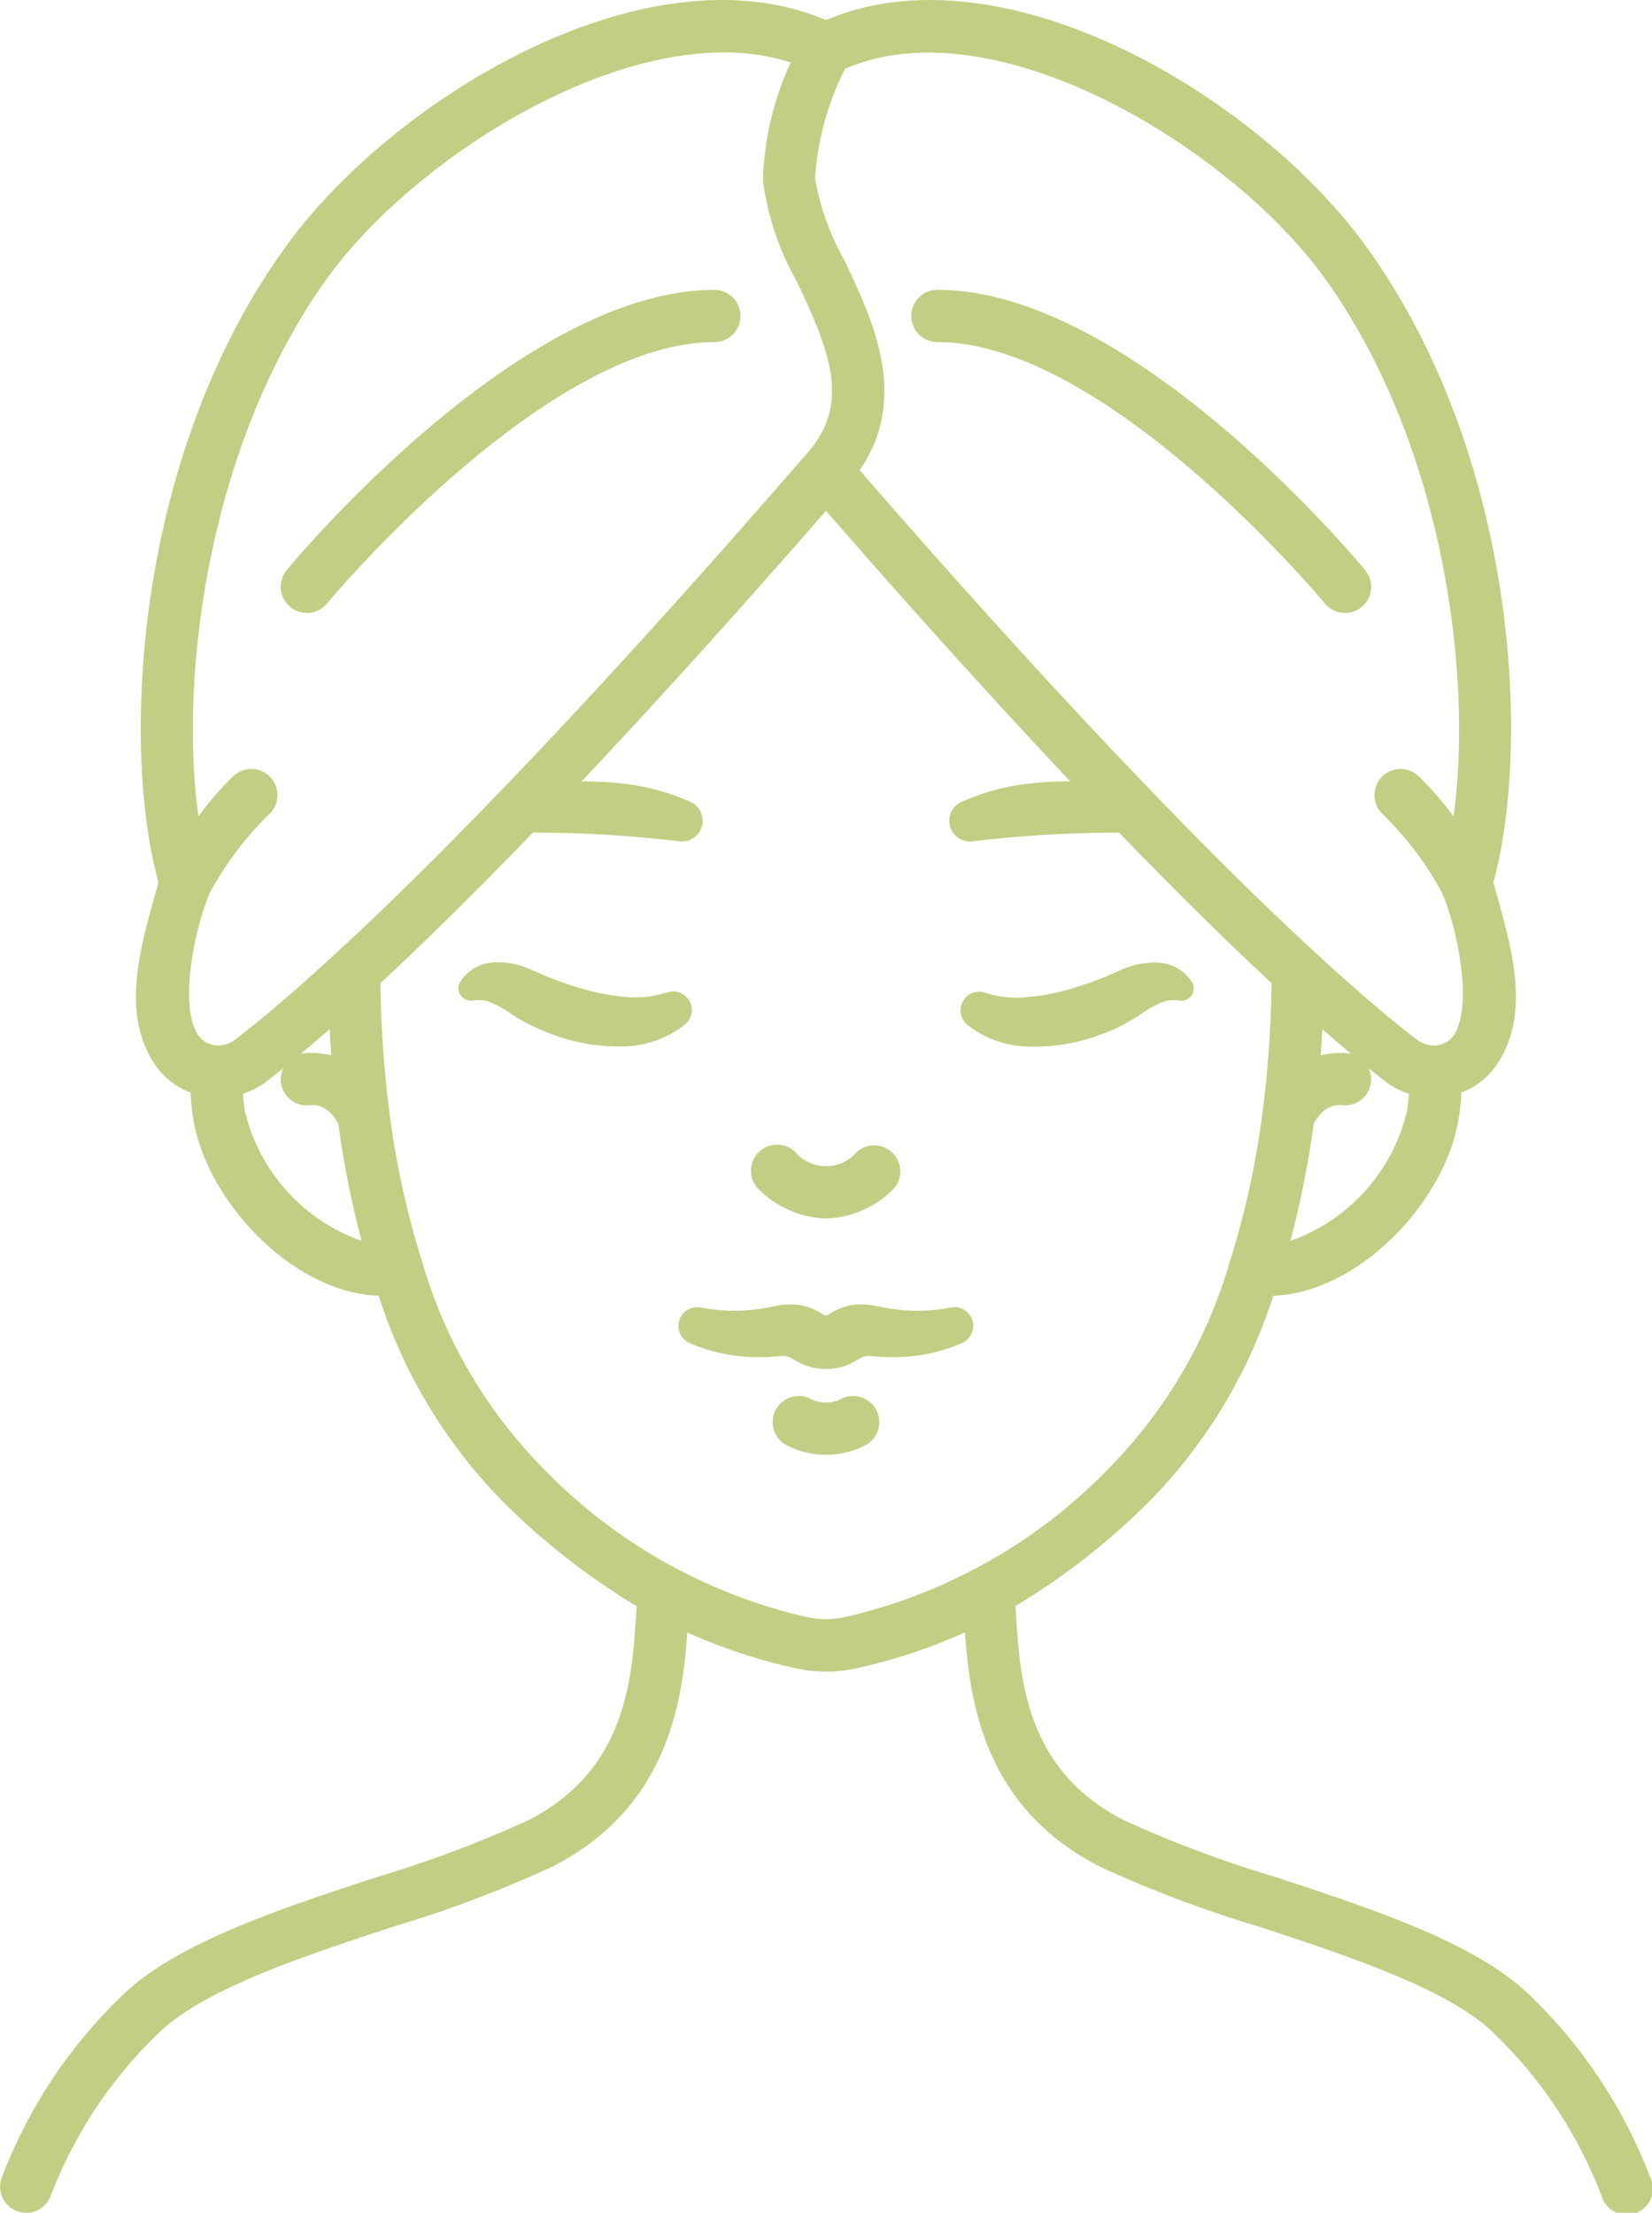 <svg xmlns="http://www.w3.org/2000/svg" width="46.488" height="62.249" viewBox="0 0 46.488 62.249">
  <g id="Grupo_31" data-name="Grupo 31" transform="translate(-16.57 -0.59)">
    <path id="Trazado_29" data-name="Trazado 29" d="M61.83,68.4a2.8,2.8,0,0,0,1.829-.762.735.735,0,1,0-.959-1.114,1.139,1.139,0,0,1-1.741,0A.735.735,0,1,0,60,67.636,2.8,2.8,0,0,0,61.83,68.4Z" transform="translate(-22.016 -33.53)" fill="#c0cf83"/>
    <path id="Trazado_30" data-name="Trazado 30" d="M63.2,75.551l-.009,0a4.822,4.822,0,0,1-1.654.043c-.137-.02-.271-.047-.431-.077a1.956,1.956,0,0,0-.7-.034,1.726,1.726,0,0,0-.679.278.118.118,0,0,1-.121,0,1.726,1.726,0,0,0-.679-.278,1.956,1.956,0,0,0-.7.034c-.16.031-.294.057-.431.077a4.818,4.818,0,0,1-1.654-.043l-.009,0a.528.528,0,0,0-.309,1,4.883,4.883,0,0,0,2.082.4c.177,0,.357-.02.509-.031s.2.011.417.136a1.548,1.548,0,0,0,.779.225h.11a1.548,1.548,0,0,0,.779-.225c.213-.125.274-.148.417-.136s.332.026.509.031a4.882,4.882,0,0,0,2.082-.4.528.528,0,0,0-.309-1Z" transform="translate(-19.857 -38.181)" fill="#c0cf83"/>
    <path id="Trazado_31" data-name="Trazado 31" d="M62.885,80.8a.952.952,0,0,1-.894,0,.735.735,0,1,0-.638,1.325,2.423,2.423,0,0,0,2.169,0,.735.735,0,0,0-.638-1.325Z" transform="translate(-22.624 -40.865)" fill="#c0cf83"/>
    <path id="Trazado_32" data-name="Trazado 32" d="M76.557,57.439l.187-.114c.059-.037.086-.061.131-.094a2.7,2.7,0,0,1,.457-.247.844.844,0,0,1,.462-.082l.1.011a.346.346,0,0,0,.346-.5,1.187,1.187,0,0,0-.958-.569,2.253,2.253,0,0,0-1.011.187l-.207.089-.152.07c-.1.043-.207.089-.317.125-.211.086-.43.157-.648.226a6.329,6.329,0,0,1-1.3.267,2.932,2.932,0,0,1-1.179-.1l-.072-.024a.526.526,0,0,0-.5.9,2.864,2.864,0,0,0,1.771.622,5.239,5.239,0,0,0,1.724-.247,6.18,6.18,0,0,0,.795-.313C76.306,57.582,76.432,57.509,76.557,57.439Z" transform="translate(-28.114 -28.172)" fill="#c0cf83"/>
    <path id="Trazado_33" data-name="Trazado 33" d="M49.432,57.018a.526.526,0,0,0-.663-.337L48.7,56.7a2.932,2.932,0,0,1-1.179.1,6.329,6.329,0,0,1-1.3-.267c-.218-.069-.437-.14-.648-.226-.109-.037-.212-.083-.317-.125l-.152-.07-.207-.089a2.253,2.253,0,0,0-1.011-.187,1.187,1.187,0,0,0-.958.569.338.338,0,0,0-.037.2.346.346,0,0,0,.382.305l.1-.011a.844.844,0,0,1,.462.082,2.677,2.677,0,0,1,.457.247c.046.032.073.056.132.094l.187.114c.126.07.251.143.38.2a6.181,6.181,0,0,0,.795.313A5.239,5.239,0,0,0,47.5,58.2a2.864,2.864,0,0,0,1.771-.622A.527.527,0,0,0,49.432,57.018Z" transform="translate(-13.419 -28.172)" fill="#c0cf83"/>
    <path id="Trazado_34" data-name="Trazado 34" d="M59.536,56.642c-1.543-1.429-4.36-2.355-7.084-3.25A32.991,32.991,0,0,1,48.205,51.8c-2.787-1.414-2.938-4-3.05-5.9,0-.046-.005-.085-.008-.129a19.618,19.618,0,0,0,3.784-2.962A14.6,14.6,0,0,0,52.4,37.042c2.4-.077,4.832-2.643,5.213-4.954a5.945,5.945,0,0,0,.079-.762,2.116,2.116,0,0,0,1.052-.864c.877-1.421.392-3.13-.12-4.939l-.031-.109c1.064-3.854.668-12.012-3.579-17.889C52,3.348,44.842-.983,39.814,1.155c-5.029-2.138-12.183,2.193-15.2,6.37C20.362,13.4,19.966,21.561,21.03,25.414L21,25.524c-.512,1.809-1,3.518-.12,4.939a2.115,2.115,0,0,0,1.053.863,5.854,5.854,0,0,0,.079.758c.382,2.314,2.809,4.881,5.213,4.958A14.6,14.6,0,0,0,30.7,42.812a19.633,19.633,0,0,0,3.784,2.962c0,.045-.006.083-.008.129-.112,1.892-.264,4.483-3.05,5.9a32.991,32.991,0,0,1-4.246,1.592c-2.725.895-5.542,1.821-7.084,3.25a13.989,13.989,0,0,0-3.467,5.184.735.735,0,0,0,1.361.556,12.578,12.578,0,0,1,3.106-4.662c1.307-1.211,4.09-2.125,6.544-2.932a33.9,33.9,0,0,0,4.452-1.677c3.249-1.649,3.68-4.59,3.819-6.6a15.52,15.52,0,0,0,3.046,1.008,3.988,3.988,0,0,0,1.72,0,15.573,15.573,0,0,0,3.048-1.008c.139,2.013.57,4.955,3.819,6.6a33.9,33.9,0,0,0,4.452,1.677c2.454.807,5.237,1.721,6.544,2.932a12.578,12.578,0,0,1,3.106,4.662A.735.735,0,1,0,63,61.826,13.989,13.989,0,0,0,59.536,56.642ZM54.6,30.242a.692.692,0,0,0-.106-.021,2.236,2.236,0,0,0-.758.059c.018-.244.032-.491.045-.74Q54.208,29.915,54.6,30.242ZM52.883,35.5a26.864,26.864,0,0,0,.653-3.29c.3-.569.687-.538.815-.526a.737.737,0,0,0,.8-.661.729.729,0,0,0-.07-.384c.161.129.323.259.472.373a2.21,2.21,0,0,0,.665.347,4.545,4.545,0,0,1-.054.484A5.126,5.126,0,0,1,52.883,35.5Zm.944-27.113c3.351,4.638,4.2,11.165,3.645,15.173a8.661,8.661,0,0,0-.988-1.141.735.735,0,0,0-1,1.08,9.169,9.169,0,0,1,1.668,2.21c.4.916.881,3.112.344,3.983a.678.678,0,0,1-.556.312.846.846,0,0,1-.489-.158c-.541-.413-1.477-1.174-2.861-2.452-1.358-1.248-2.9-2.763-4.57-4.5-2.461-2.549-5.239-5.6-8.258-9.074,1.4-2.047.389-4.182-.438-5.924a7.084,7.084,0,0,1-.817-2.284,7.848,7.848,0,0,1,.846-3.088C44.591.689,51.218,4.78,53.827,8.387ZM22.475,25.708a9.141,9.141,0,0,1,1.667-2.21.735.735,0,0,0-1-1.08,8.661,8.661,0,0,0-.988,1.141C21.6,19.552,22.45,13.024,25.8,8.387c2.165-2.992,7.1-6.32,11.134-6.32a6.1,6.1,0,0,1,1.888.281,8.388,8.388,0,0,0-.782,3.337A7.952,7.952,0,0,0,39,8.524c.963,2.028,1.5,3.46.27,4.831l-.009.01c-3.173,3.661-6.084,6.867-8.653,9.528-1.674,1.739-3.211,3.254-4.57,4.5-1.382,1.277-2.318,2.037-2.862,2.452A.771.771,0,0,1,22.7,30a.687.687,0,0,1-.569-.313C21.593,28.82,22.074,26.623,22.475,25.708Zm3.373,3.832c.013.248.027.5.045.74a2.235,2.235,0,0,0-.758-.059.692.692,0,0,0-.106.021Q25.42,29.915,25.847,29.54Zm-2.388,2.3a4.534,4.534,0,0,1-.054-.48,2.2,2.2,0,0,0,.663-.345c.15-.115.313-.246.475-.375a.731.731,0,0,0,.734,1.044c.128-.014.512-.043.814.526a27.071,27.071,0,0,0,.653,3.289A5.132,5.132,0,0,1,23.46,31.84ZM40.354,46.081a2.5,2.5,0,0,1-1.083,0,14.973,14.973,0,0,1-7.551-4.323,13.674,13.674,0,0,1-3.257-5.63.644.644,0,0,0-.028-.085,24.253,24.253,0,0,1-.908-4.174,31.739,31.739,0,0,1-.252-3.621c1.293-1.2,2.732-2.617,4.29-4.234a34.142,34.142,0,0,1,4.065.239l.025,0a.583.583,0,0,0,.355-1.1,6.441,6.441,0,0,0-2.045-.533,9.181,9.181,0,0,0-1.029-.047c2.1-2.227,4.41-4.78,6.877-7.613,2.468,2.833,4.774,5.385,6.877,7.613a9.3,9.3,0,0,0-1.029.047,6.441,6.441,0,0,0-2.045.533.583.583,0,0,0,.356,1.1l.025,0a34.121,34.121,0,0,1,4.066-.238c1.559,1.617,3,3.036,4.29,4.233a31.705,31.705,0,0,1-.252,3.62,24.294,24.294,0,0,1-.89,4.114.741.741,0,0,0-.05.157,13.665,13.665,0,0,1-3.254,5.62A14.976,14.976,0,0,1,40.354,46.081Z" transform="translate(0 0)" fill="#c0cf83"/>
    <path id="Trazado_35" data-name="Trazado 35" d="M33.426,26.321a.734.734,0,0,0,.568-.267c.061-.074,6.132-7.353,10.9-7.353a.735.735,0,0,0,0-1.47c-5.455,0-11.77,7.565-12.037,7.887a.735.735,0,0,0,.566,1.2Z" transform="translate(-8.221 -8.486)" fill="#c0cf83"/>
    <path id="Trazado_36" data-name="Trazado 36" d="M69.639,18.7c4.764,0,10.842,7.28,10.9,7.353a.735.735,0,1,0,1.134-.937c-.266-.321-6.581-7.887-12.037-7.887a.735.735,0,0,0,0,1.47Z" transform="translate(-26.687 -8.486)" fill="#c0cf83"/>
  </g>
</svg>
